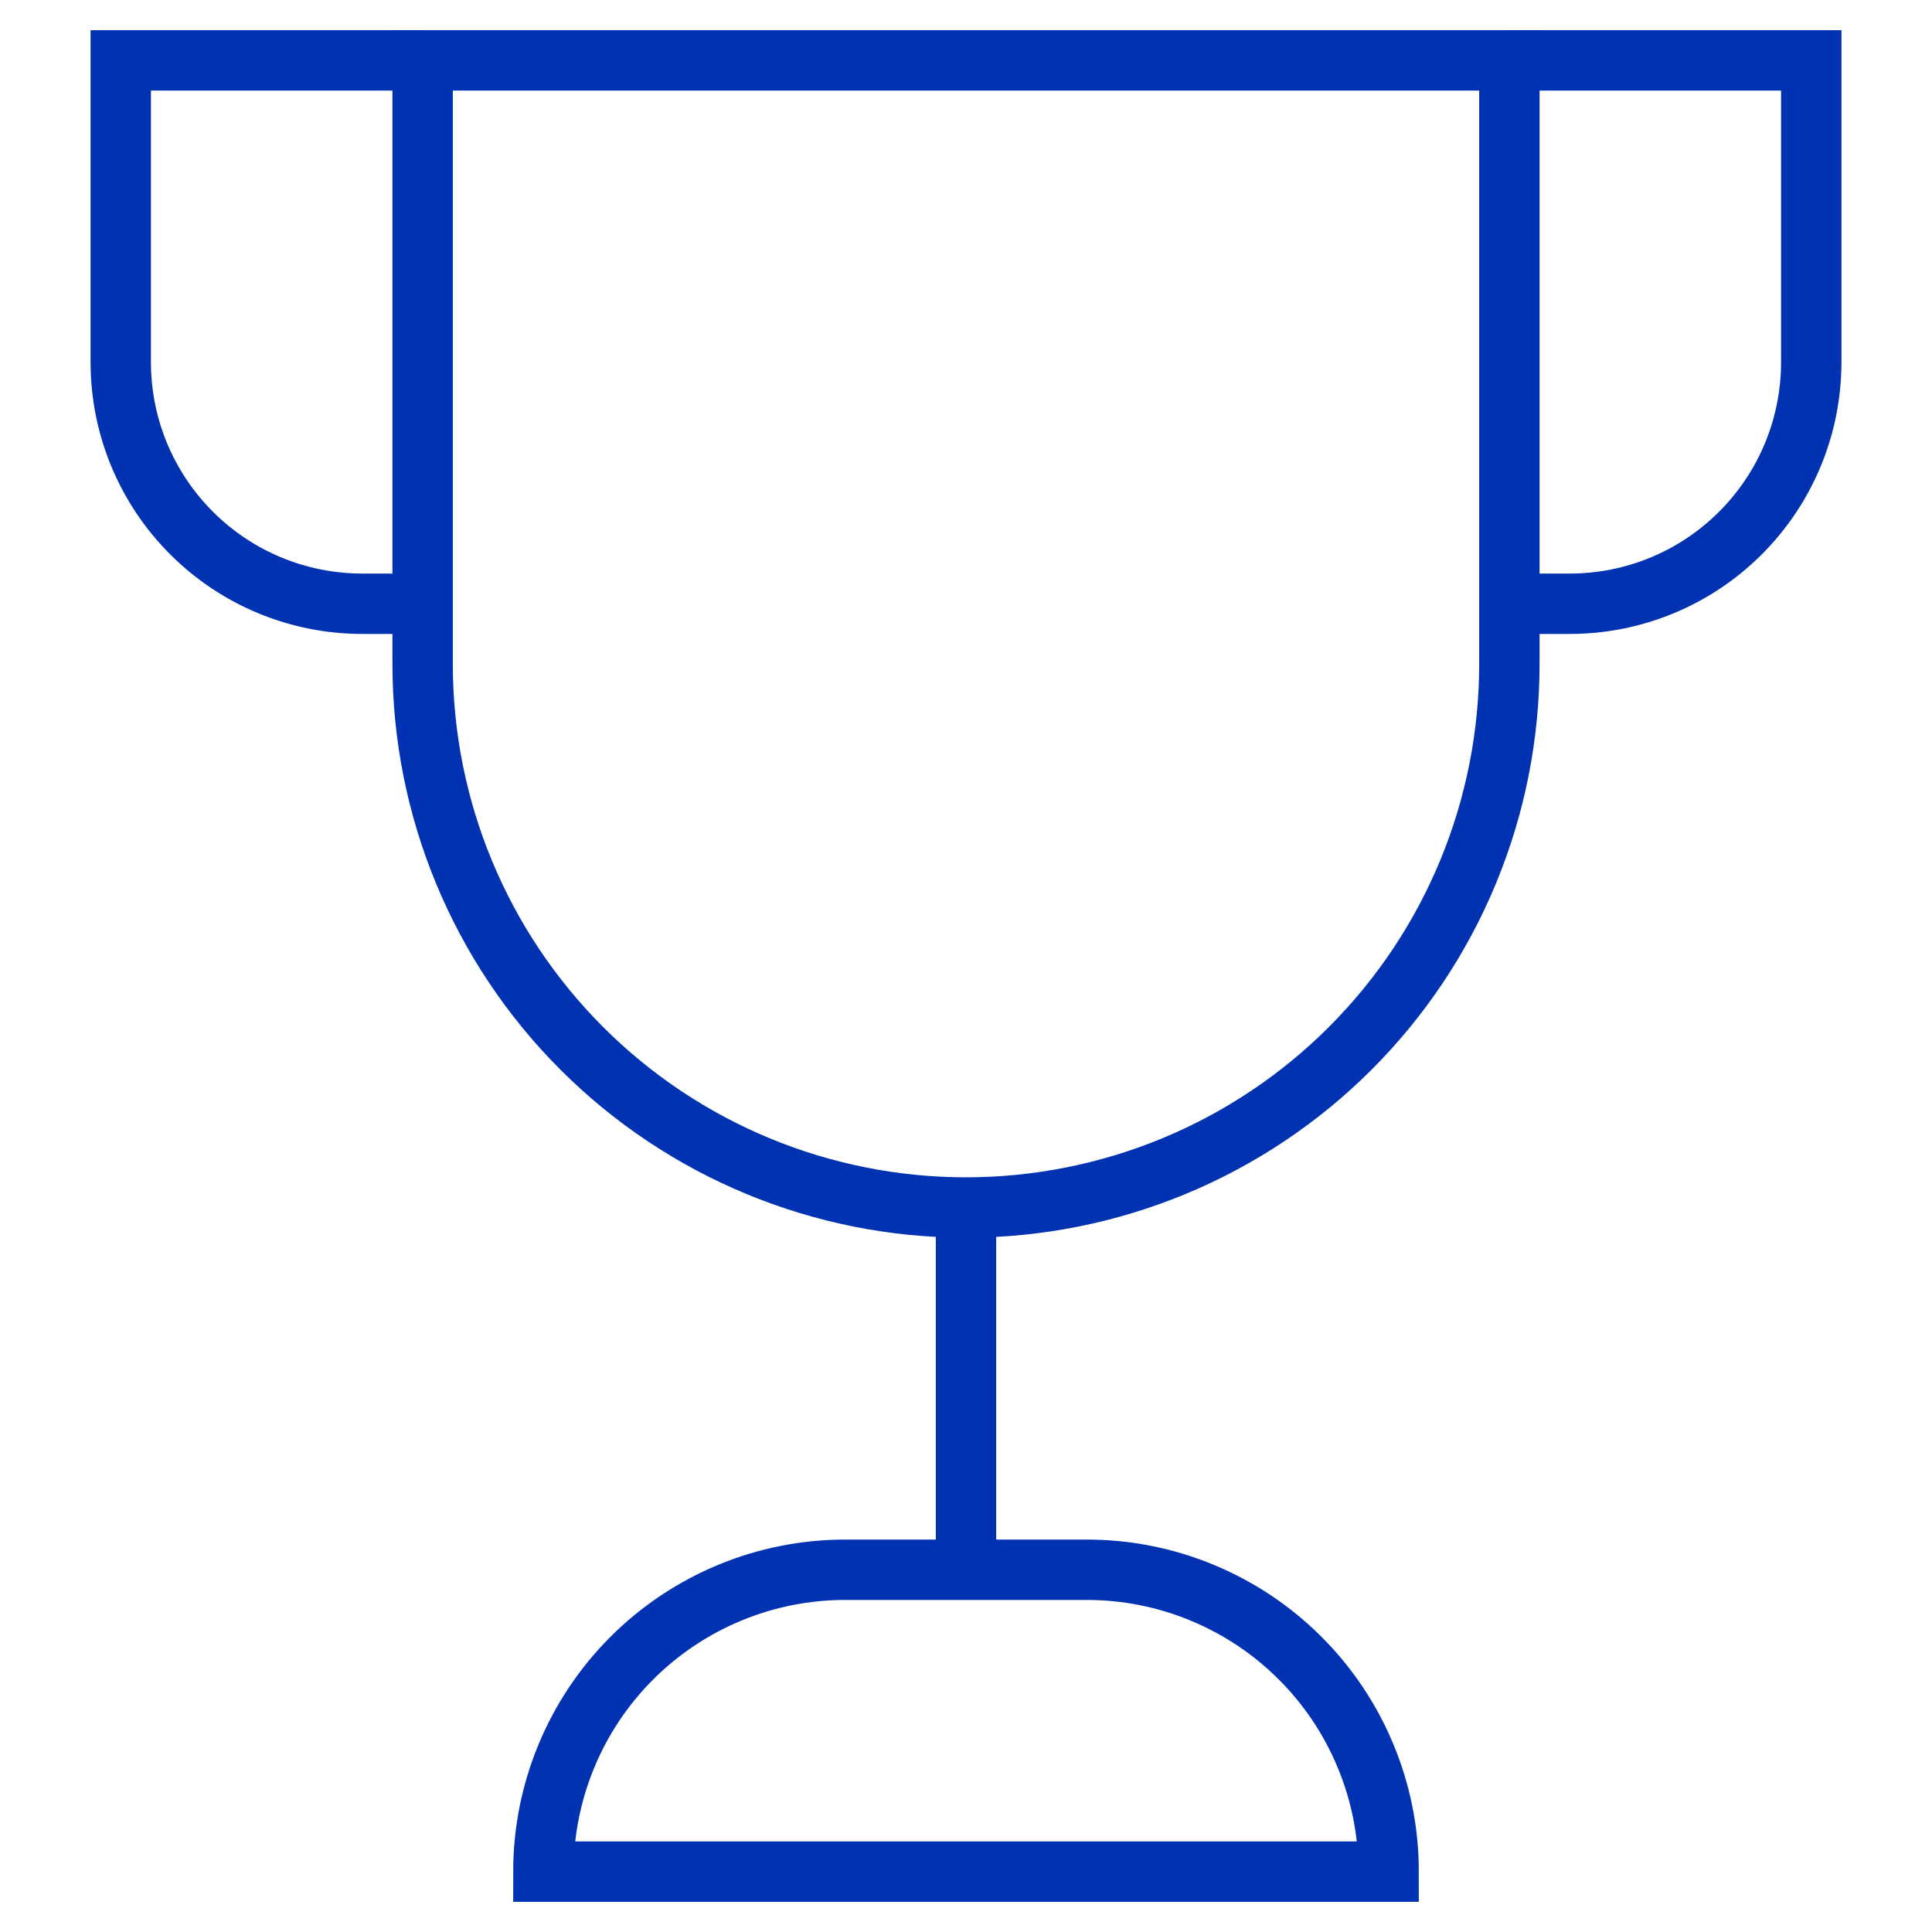 <svg width="32" height="32" viewBox="0 0 32 32" fill="none" xmlns="http://www.w3.org/2000/svg">
<path d="M7 10H6C4.939 10 3.922 9.579 3.172 8.828C2.421 8.078 2 7.061 2 6V1H7" stroke="#0032B1" stroke-miterlimit="10"/>
<path d="M25 10H26C27.061 10 28.078 9.579 28.828 8.828C29.579 8.078 30 7.061 30 6V1H25" stroke="#0032B1" stroke-miterlimit="10"/>
<path d="M16 26V20" stroke="#0032B1" stroke-miterlimit="10"/>
<path d="M16 20C13.613 20 11.324 19.052 9.636 17.364C7.948 15.676 7 13.387 7 11V1H25V11C25 12.182 24.767 13.352 24.315 14.444C23.863 15.536 23.2 16.528 22.364 17.364C21.528 18.2 20.536 18.863 19.444 19.315C18.352 19.767 17.182 20 16 20Z" stroke="#0032B1" stroke-miterlimit="10" stroke-linecap="square"/>
<path d="M23 31H9C9 29.674 9.527 28.402 10.464 27.465C11.402 26.527 12.674 26 14 26H18C18.657 26 19.307 26.129 19.913 26.381C20.52 26.632 21.071 27 21.535 27.465C22 27.929 22.368 28.48 22.619 29.087C22.871 29.693 23 30.343 23 31V31Z" stroke="#0032B1" stroke-miterlimit="10" stroke-linecap="square"/>
</svg>
